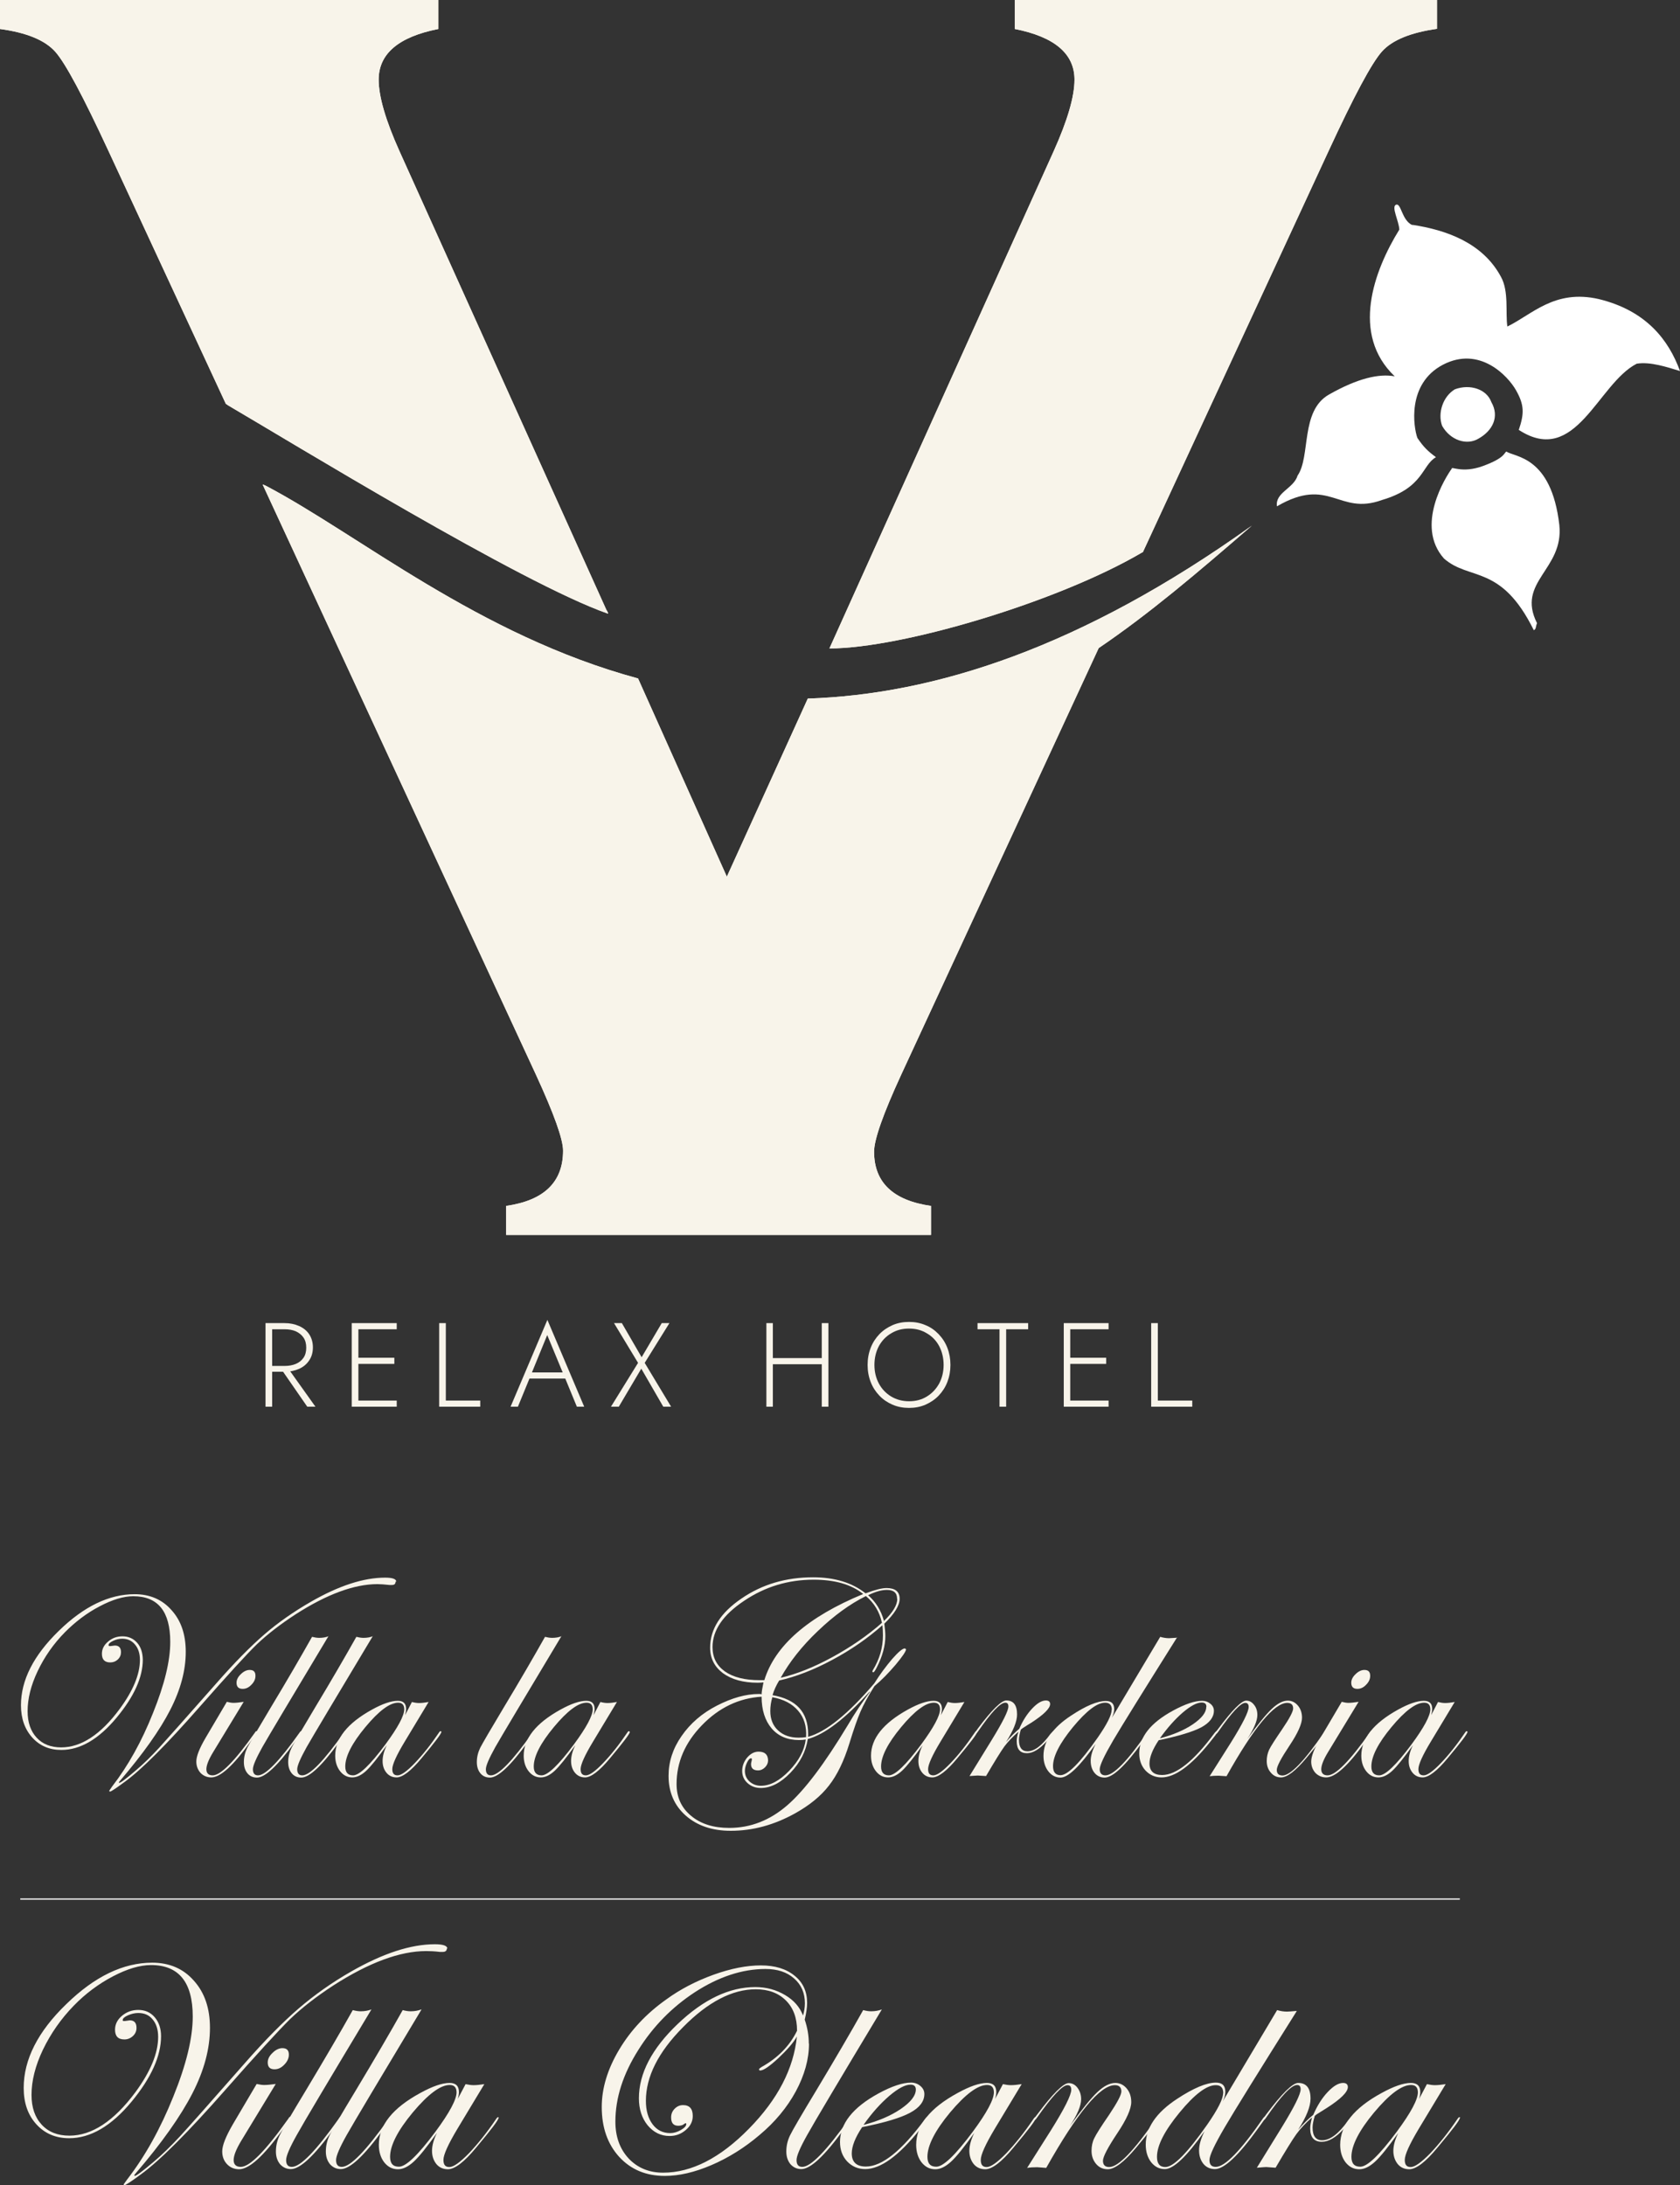 <svg width="346" height="450" viewBox="0 0 346 450" fill="none" xmlns="http://www.w3.org/2000/svg">
<rect x="0" y="0" width="346" height="450" fill="#333333" stroke="none"/>
<g clip-path="url(#clip0_236_962)">
<path fill-rule="evenodd" clip-rule="evenodd" d="M290.895 46.3C297.845 47.354 305.356 49.988 309.111 56.979C310.796 59.965 310.024 64.426 310.445 67.237C315.534 64.778 320.167 59.508 329.258 61.581C339.086 63.969 343.683 70.047 346 76.405C343.332 75.597 339.893 74.438 337.085 74.895C329.047 79.005 324.555 96.183 312.797 88.525C313.955 85.117 313.92 83.361 312.235 80.375C310.551 77.389 304.724 71.171 297.178 75.105C289.667 79.04 291.141 88.068 291.913 90.176C293.212 92.108 294.124 92.951 295.739 94.145C292.791 95.831 293.247 100.433 284.613 102.962C275.663 106.229 273.838 97.939 262.992 104.262C262.571 101.417 266.432 100.609 267.239 97.939C269.977 93.969 267.766 84.625 273.697 81.253C279.629 77.88 284.051 76.897 287.245 77.494C278.155 68.852 282.928 55.785 288.193 47.283C288.123 45.527 286.473 42.541 287.526 42.154C288.579 41.768 288.684 45.316 290.825 46.335L290.895 46.3Z" fill="white"/>
<path fill-rule="evenodd" clip-rule="evenodd" d="M315.886 129.766C316.412 129.555 316.237 129.063 316.552 128.325C312.235 119.754 322.098 117.33 321.15 108.126C319.501 93.794 311.884 94.18 310.27 92.986C309.743 93.162 310.129 94.251 305.391 95.972C301.179 97.517 298.828 95.972 299.003 96.499C297.81 98.115 291.352 108.232 297.389 115.012C302.654 119.649 309.147 116.101 315.886 129.766Z" fill="white"/>
<path fill-rule="evenodd" clip-rule="evenodd" d="M304.514 90.316C307.497 88.63 308.831 85.749 307.146 82.799C306.198 80.164 302.794 79.005 299.635 80.164C297.178 81.639 296.055 85.047 297.003 87.681C298.687 90.668 302.092 91.792 304.514 90.316Z" fill="white"/>
<path fill-rule="evenodd" clip-rule="evenodd" d="M54.087 99.766L110.384 221.312C114.105 229.391 115.965 234.59 115.965 236.944C115.965 243.408 112.069 247.201 104.242 248.326V254.297H191.743V248.326C183.916 247.201 180.02 243.478 180.02 237.155C180.02 234.66 181.88 229.391 185.6 221.312L226.279 133.454C236.739 126.358 246.636 117.927 257.833 108.232C222.594 133.454 192.374 143.009 166.366 143.853L149.695 180.527L131.408 139.707C98.556 130.82 73.917 110.094 54.718 100.012L54.122 99.766H54.087Z" fill="#F8F4EA"/>
<path fill-rule="evenodd" clip-rule="evenodd" d="M54.087 99.766L110.384 221.312C114.105 229.391 115.965 234.59 115.965 236.944C115.965 243.408 112.069 247.201 104.242 248.326V254.297H191.743V248.326C183.916 247.201 180.02 243.478 180.02 237.155C180.02 234.66 181.88 229.391 185.6 221.312L226.279 133.454C236.739 126.358 246.636 117.927 257.833 108.232C222.594 133.454 192.374 143.009 166.366 143.853L149.695 180.527L131.408 139.707C98.556 130.82 73.917 110.094 54.718 100.012L54.122 99.766H54.087Z" fill="#F8F4EA"/>
<path fill-rule="evenodd" clip-rule="evenodd" d="M124.915 125.656L82.271 31.124C79.428 24.801 77.989 19.883 77.989 16.405C77.989 11.066 82.095 7.588 90.273 5.972V0H0V5.972C5.44 6.71 9.231 8.255 11.372 10.644C13.478 12.998 17.128 19.848 22.358 31.124L46.505 83.15L46.962 83.466C59.597 90.843 107.436 120.176 125.196 126.358C125.371 126.429 124.95 125.656 124.95 125.656H124.915Z" fill="#F8F4EA"/>
<path fill-rule="evenodd" clip-rule="evenodd" d="M124.915 125.656L82.271 31.124C79.428 24.801 77.989 19.883 77.989 16.405C77.989 11.066 82.095 7.588 90.273 5.972V0H0V5.972C5.44 6.71 9.231 8.255 11.372 10.644C13.478 12.998 17.128 19.848 22.358 31.124L46.505 83.15L46.962 83.466C59.597 90.843 107.436 120.176 125.196 126.358C125.371 126.429 124.95 125.656 124.95 125.656H124.915Z" fill="#F8F4EA"/>
<path fill-rule="evenodd" clip-rule="evenodd" d="M235.405 113.642L273.627 31.089C278.857 19.777 282.507 12.963 284.613 10.609C286.719 8.255 290.51 6.71 295.95 5.937V0H209.011V5.972C217.189 7.588 221.295 11.066 221.295 16.405C221.295 19.883 219.856 24.801 217.013 31.124L170.824 133.525C185.671 133.525 217.821 123.97 235.124 113.817L235.405 113.677V113.642Z" fill="#F8F4EA"/>
<path fill-rule="evenodd" clip-rule="evenodd" d="M235.405 113.642L273.627 31.089C278.857 19.777 282.507 12.963 284.613 10.609C286.719 8.255 290.51 6.71 295.95 5.937V0H209.011V5.972C217.189 7.588 221.295 11.066 221.295 16.405C221.295 19.883 219.856 24.801 217.013 31.124L170.824 133.525C185.671 133.525 217.821 123.97 235.124 113.817L235.405 113.677V113.642Z" fill="#F8F4EA"/>
<path fill-rule="evenodd" clip-rule="evenodd" d="M81.463 325.714C81.463 326.171 81.218 326.382 80.691 326.382H80.235C79.217 326.276 78.375 326.206 77.743 326.206C72.97 326.206 67.319 328.279 60.826 332.459C57.702 334.496 55.069 336.534 52.893 338.606C50.787 340.644 46.856 344.965 41.1 351.499C34.291 359.262 29.167 364.391 25.692 366.92C23.867 368.255 22.884 368.923 22.674 368.923C22.568 368.923 22.498 368.852 22.498 368.747C22.498 368.747 22.709 368.431 23.095 367.869C26.394 363.618 29.202 358.56 31.518 352.728C33.87 346.897 35.063 342.049 35.063 338.115C35.063 331.827 32.536 328.7 27.447 328.7C25.446 328.7 23.13 329.403 20.533 330.773C17.9 332.143 15.549 333.934 13.373 336.112C11.021 338.501 9.161 341.171 7.757 344.122C6.353 347.072 5.686 349.813 5.686 352.377C5.686 354.695 6.318 356.487 7.546 357.822C8.775 359.157 10.459 359.824 12.6 359.824C16.707 359.824 20.743 357.19 24.639 351.92C27.412 348.161 28.816 344.789 28.816 341.803C28.816 340.468 28.465 339.414 27.798 338.642C27.131 337.834 26.254 337.447 25.166 337.447C24.534 337.447 23.902 337.588 23.27 337.904C22.674 338.185 22.358 338.466 22.358 338.782C22.358 338.887 22.428 338.958 22.568 338.958H22.779C23.305 338.887 23.586 338.852 23.656 338.852C24.499 338.852 24.92 339.309 24.92 340.222C24.92 340.784 24.709 341.311 24.253 341.733C23.797 342.154 23.27 342.33 22.709 342.33C21.55 342.33 20.989 341.733 20.989 340.539C20.989 339.59 21.41 338.747 22.252 338.044C23.095 337.307 24.078 336.955 25.236 336.955C26.464 336.955 27.482 337.412 28.254 338.29C29.026 339.169 29.377 340.328 29.413 341.733C29.413 345.386 27.622 349.356 24.007 353.712C20.322 358.138 16.531 360.351 12.636 360.351C10.179 360.351 8.178 359.508 6.634 357.787C5.089 356.065 4.317 353.852 4.317 351.147C4.317 345.983 6.914 340.89 12.074 335.866C17.233 330.808 22.463 328.279 27.728 328.279C30.852 328.279 33.414 329.368 35.344 331.581C37.31 333.759 38.257 336.604 38.257 340.152C38.257 343.946 37.204 347.916 35.063 352.096C32.922 356.276 29.483 361.124 24.744 366.674C24.569 366.885 24.464 367.026 24.464 367.061L24.534 367.131C24.85 367.131 26.008 366.253 28.009 364.531C29.553 363.232 31.132 361.686 32.782 359.894C34.256 358.279 38.187 353.852 44.54 346.651C48.295 342.365 51.595 339.028 54.438 336.569C57.281 334.11 60.51 331.862 64.055 329.824C69.811 326.522 74.9 324.871 79.322 324.871C80.832 324.871 81.604 325.152 81.604 325.679L81.463 325.714Z" fill="#F8F4EA"/>
<path fill-rule="evenodd" clip-rule="evenodd" d="M52.612 345.105C52.612 345.773 52.332 346.37 51.77 346.932C51.244 347.494 50.647 347.775 49.98 347.775C49.138 347.775 48.717 347.353 48.717 346.51C48.717 345.913 48.997 345.316 49.594 344.754C50.156 344.192 50.787 343.876 51.419 343.876C52.226 343.876 52.612 344.262 52.612 345.07V345.105ZM52.999 356.627C52.999 356.627 52.893 356.838 52.718 357.084L51.524 358.735C48.05 363.583 45.382 366.007 43.522 366.007C42.645 366.007 41.907 365.691 41.311 365.094C40.749 364.461 40.433 363.688 40.433 362.74C40.433 361.651 41.065 360.035 42.364 357.822L46.716 350.445C47.278 350.585 47.734 350.656 48.085 350.656C48.576 350.656 49.278 350.585 50.191 350.445L43.873 360.843C42.96 362.353 42.504 363.513 42.504 364.321C42.504 365.129 42.925 365.585 43.803 365.585C45.452 365.585 48.366 362.635 52.507 356.768C52.612 356.592 52.683 356.487 52.788 356.487C52.893 356.487 52.964 356.557 52.964 356.663L52.999 356.627Z" fill="#F8F4EA"/>
<path fill-rule="evenodd" clip-rule="evenodd" d="M67.67 336.885C59.878 349.883 55.315 357.506 54.017 359.789C52.753 362.072 52.086 363.583 52.086 364.321C52.086 365.164 52.437 365.585 53.139 365.585C54.683 365.585 57.561 362.634 61.703 356.768C61.808 356.592 61.914 356.487 62.054 356.487C62.124 356.487 62.159 356.557 62.159 356.663C62.159 356.768 62.054 356.908 61.879 357.119L60.685 358.77C57.175 363.618 54.578 366.042 52.928 366.042C52.121 366.042 51.454 365.761 50.963 365.164C50.471 364.566 50.226 363.794 50.226 362.845C50.226 361.826 50.471 360.843 50.928 359.894C51.419 358.946 53.034 356.171 55.771 351.604C59.141 346.018 61.949 341.171 64.265 337.061C64.827 337.201 65.318 337.271 65.739 337.271C66.441 337.271 67.108 337.166 67.705 336.92L67.67 336.885Z" fill="#F8F4EA"/>
<path fill-rule="evenodd" clip-rule="evenodd" d="M76.795 336.885C69.003 349.883 64.441 357.506 63.142 359.789C61.878 362.072 61.212 363.583 61.212 364.321C61.212 365.164 61.562 365.585 62.264 365.585C63.809 365.585 66.687 362.634 70.829 356.768C70.934 356.592 71.039 356.487 71.18 356.487C71.25 356.487 71.285 356.557 71.285 356.663C71.285 356.768 71.18 356.908 71.004 357.119L69.811 358.77C66.301 363.618 63.703 366.042 62.054 366.042C61.247 366.042 60.58 365.761 60.088 365.164C59.597 364.566 59.351 363.794 59.351 362.845C59.351 361.826 59.597 360.843 60.053 359.894C60.545 358.946 62.159 356.171 64.897 351.604C68.266 346.018 71.074 341.171 73.391 337.061C73.952 337.201 74.444 337.271 74.865 337.271C75.567 337.271 76.234 337.166 76.83 336.92L76.795 336.885Z" fill="#F8F4EA"/>
<path fill-rule="evenodd" clip-rule="evenodd" d="M90.905 356.628C90.905 357.014 89.536 358.806 86.834 362.037C84.657 364.672 82.902 366.007 81.674 366.007C80.832 366.007 80.13 365.691 79.603 365.058C79.077 364.426 78.796 363.618 78.796 362.635C78.796 361.651 79.077 360.562 79.673 359.368C77.813 361.967 76.409 363.724 75.427 364.637C74.444 365.55 73.496 366.007 72.548 366.007C71.566 366.007 70.723 365.585 70.056 364.742C69.39 363.899 69.039 362.81 69.039 361.546C69.039 357.998 71.566 354.836 76.585 352.061C78.796 350.831 80.586 350.234 81.92 350.234C83.078 350.234 83.639 350.796 83.639 351.92C83.639 352.236 83.569 352.658 83.429 353.185L84.833 350.48C85.394 350.621 85.886 350.691 86.307 350.691C86.798 350.691 87.465 350.621 88.272 350.48L83.359 358.63C81.639 361.475 80.796 363.372 80.796 364.286C80.796 365.199 81.147 365.585 81.885 365.585C82.622 365.585 83.815 364.742 85.43 363.056C87.079 361.335 88.729 359.262 90.413 356.768C90.519 356.592 90.624 356.487 90.729 356.487C90.835 356.487 90.905 356.557 90.905 356.663V356.628ZM83.253 351.991C83.253 351.077 82.832 350.621 81.99 350.621C80.27 350.621 78.024 352.307 75.251 355.644C72.478 358.981 71.109 361.686 71.109 363.759C71.109 364.953 71.636 365.585 72.724 365.585C73.987 365.585 76.234 363.443 79.393 359.192C81.955 355.714 83.253 353.29 83.253 351.991Z" fill="#F8F4EA"/>
<path fill-rule="evenodd" clip-rule="evenodd" d="M115.649 336.885C107.857 349.883 103.295 357.506 101.996 359.789C100.732 362.072 100.066 363.583 100.066 364.321C100.066 365.164 100.417 365.585 101.118 365.585C102.663 365.585 105.541 362.634 109.682 356.768C109.788 356.592 109.893 356.487 110.033 356.487C110.104 356.487 110.139 356.557 110.139 356.663C110.139 356.768 110.033 356.908 109.858 357.119L108.665 358.77C105.155 363.618 102.558 366.042 100.908 366.042C100.101 366.042 99.434 365.761 98.942 365.164C98.451 364.566 98.205 363.794 98.205 362.845C98.205 361.826 98.451 360.843 98.907 359.894C99.399 358.946 101.013 356.171 103.751 351.604C107.12 346.018 109.928 341.171 112.245 337.061C112.806 337.201 113.298 337.271 113.719 337.271C114.421 337.271 115.088 337.166 115.684 336.92L115.649 336.885Z" fill="#F8F4EA"/>
<path fill-rule="evenodd" clip-rule="evenodd" d="M129.724 356.628C129.724 357.014 128.355 358.806 125.652 362.037C123.476 364.672 121.721 366.007 120.493 366.007C119.65 366.007 118.949 365.691 118.422 365.058C117.896 364.426 117.615 363.618 117.615 362.635C117.615 361.651 117.896 360.562 118.492 359.368C116.632 361.967 115.228 363.724 114.245 364.637C113.263 365.55 112.315 366.007 111.367 366.007C110.385 366.007 109.542 365.585 108.875 364.742C108.208 363.899 107.857 362.81 107.857 361.546C107.857 357.998 110.385 354.836 115.404 352.061C117.615 350.831 119.405 350.234 120.739 350.234C121.897 350.234 122.458 350.796 122.458 351.92C122.458 352.236 122.388 352.658 122.248 353.185L123.652 350.48C124.213 350.621 124.705 350.691 125.126 350.691C125.617 350.691 126.284 350.621 127.056 350.48L122.142 358.63C120.423 361.475 119.58 363.372 119.58 364.286C119.58 365.199 119.931 365.585 120.668 365.585C121.405 365.585 122.599 364.742 124.213 363.056C125.863 361.335 127.513 359.262 129.197 356.768C129.303 356.592 129.408 356.487 129.513 356.487C129.618 356.487 129.689 356.557 129.689 356.663L129.724 356.628ZM122.072 351.991C122.072 351.077 121.651 350.621 120.809 350.621C119.089 350.621 116.843 352.307 114.07 355.644C111.297 358.981 109.928 361.686 109.928 363.759C109.928 364.953 110.455 365.585 111.543 365.585C112.806 365.585 115.053 363.443 118.211 359.192C120.774 355.714 122.072 353.29 122.072 351.991Z" fill="#F8F4EA"/>
<path fill-rule="evenodd" clip-rule="evenodd" d="M201.254 356.628C201.254 357.014 199.885 358.806 197.183 362.037C195.007 364.672 193.252 366.007 192.023 366.007C191.181 366.007 190.479 365.691 189.953 365.058C189.426 364.426 189.145 363.618 189.145 362.635C189.145 361.651 189.426 360.562 190.023 359.368C188.163 361.967 186.759 363.724 185.776 364.637C184.793 365.55 183.845 366.007 182.898 366.007C181.915 366.007 181.073 365.585 180.406 364.742C179.739 363.899 179.388 362.81 179.388 361.546C179.388 357.998 181.915 354.836 186.934 352.061C189.145 350.831 190.935 350.234 192.269 350.234C193.427 350.234 193.989 350.796 193.989 351.92C193.989 352.236 193.919 352.658 193.778 353.185L195.182 350.48C195.744 350.621 196.235 350.691 196.656 350.691C197.148 350.691 197.815 350.621 198.622 350.48L193.708 358.63C191.988 361.475 191.146 363.372 191.146 364.286C191.146 365.199 191.497 365.585 192.234 365.585C192.971 365.585 194.164 364.742 195.779 363.056C197.429 361.335 199.078 359.262 200.763 356.768C200.868 356.592 200.973 356.487 201.079 356.487C201.184 356.487 201.254 356.557 201.254 356.663V356.628ZM193.603 351.991C193.603 351.077 193.182 350.621 192.339 350.621C190.619 350.621 188.373 352.307 185.6 355.644C182.828 358.981 181.459 361.686 181.459 363.759C181.459 364.953 181.985 365.585 183.073 365.585C184.337 365.585 186.583 363.443 189.742 359.192C192.304 355.714 193.603 353.29 193.603 351.991Z" fill="#F8F4EA"/>
<path fill-rule="evenodd" clip-rule="evenodd" d="M217.154 356.628C217.154 356.628 216.592 357.471 215.469 358.665C214.065 360.211 212.731 361.019 211.503 361.019C210.099 361.019 209.397 360.211 209.397 358.56C209.397 358.033 209.502 357.365 209.748 356.592C208.59 357.611 207.607 358.63 206.87 359.613C206.133 360.632 204.869 362.67 203.079 365.726C202.097 365.656 201.535 365.62 201.36 365.62C201.289 365.62 200.728 365.656 199.675 365.726L204.238 358.314C206.519 354.59 207.677 352.307 207.677 351.393C207.677 350.866 207.467 350.62 207.045 350.62C205.993 350.62 204.132 352.623 201.395 356.592C201.219 356.838 201.079 356.979 200.938 356.979C200.868 356.979 200.833 356.909 200.833 356.803C200.833 356.698 200.903 356.628 200.938 356.592L201.43 355.89C204.273 352.096 206.238 350.164 207.256 350.164C208.73 350.164 209.467 351.112 209.467 353.044C209.467 354.485 208.695 356.382 207.186 358.735C208.134 357.611 209.081 356.698 209.924 355.995C210.626 354.344 211.503 352.974 212.556 351.85C213.609 350.726 214.557 350.164 215.399 350.164C215.96 350.164 216.276 350.41 216.276 350.902C216.276 351.78 214.978 353.08 212.416 354.731C211.994 354.976 211.398 355.363 210.59 355.89L210.239 356.171C209.994 357.014 209.853 357.717 209.853 358.279C209.853 359.824 210.45 360.632 211.608 360.632C213.047 360.632 214.627 359.438 216.347 357.049C216.733 356.628 216.943 356.452 217.049 356.452C217.154 356.452 217.224 356.522 217.224 356.628H217.154Z" fill="#F8F4EA"/>
<path fill-rule="evenodd" clip-rule="evenodd" d="M242.425 337.166C235.475 348.232 231.088 355.293 229.263 358.384C227.438 361.51 226.49 363.513 226.49 364.321C226.49 365.129 226.876 365.585 227.648 365.585C229.333 365.585 232.211 362.635 236.247 356.768C236.353 356.592 236.458 356.487 236.563 356.487C236.668 356.487 236.739 356.557 236.739 356.663C236.739 356.733 236.633 356.873 236.458 357.119L235.265 358.77C231.755 363.618 229.157 366.042 227.508 366.042C226.665 366.042 225.963 365.726 225.437 365.094C224.911 364.461 224.63 363.618 224.63 362.599C224.63 361.581 224.981 360.421 225.648 359.122C222.383 363.724 219.997 366.042 218.417 366.042C217.435 366.042 216.592 365.621 215.925 364.777C215.258 363.934 214.907 362.845 214.907 361.581C214.907 358.525 216.803 355.749 220.629 353.255C223.647 351.253 226.034 350.269 227.753 350.269C228.912 350.269 229.473 350.831 229.473 351.955C229.473 352.482 229.298 353.044 229.017 353.712L238.95 337.061C239.547 337.236 240.178 337.342 240.775 337.342C240.915 337.342 241.512 337.307 242.495 337.236L242.425 337.166ZM228.982 352.096C228.982 351.112 228.526 350.621 227.613 350.621C225.928 350.621 223.752 352.307 220.979 355.644C218.242 358.981 216.873 361.651 216.873 363.688C216.873 364.918 217.399 365.55 218.417 365.55C219.891 365.55 222.454 362.986 226.069 357.822C227.999 355.047 228.947 353.15 228.947 352.096H228.982Z" fill="#F8F4EA"/>
<path fill-rule="evenodd" clip-rule="evenodd" d="M250.778 356.628C250.778 356.628 250.603 356.909 250.287 357.365L249.093 358.876C245.268 363.618 241.968 366.007 239.231 366.007C237.932 366.007 236.844 365.55 235.931 364.602C235.054 363.653 234.633 362.459 234.633 361.054C234.633 357.717 236.949 354.766 241.617 352.236C244.074 350.902 246.075 350.234 247.584 350.234C248.251 350.234 248.813 350.445 249.269 350.831C249.76 351.218 250.006 351.71 250.006 352.272C250.006 353.607 249.128 354.766 247.374 355.714C245.619 356.628 242.705 357.506 238.634 358.349C237.37 360.246 236.739 361.862 236.739 363.126C236.739 364.707 237.616 365.515 239.336 365.515C242.284 365.515 245.864 362.635 250.111 356.909C250.322 356.628 250.532 356.452 250.673 356.452C250.743 356.452 250.778 356.522 250.778 356.628ZM248.462 351.464C248.462 350.866 248.146 350.585 247.479 350.585C246.496 350.585 245.197 351.288 243.583 352.658C242.003 354.028 240.424 355.784 238.88 357.962C241.547 357.26 243.829 356.311 245.654 355.082C247.514 353.817 248.426 352.623 248.426 351.534L248.462 351.464Z" fill="#F8F4EA"/>
<path fill-rule="evenodd" clip-rule="evenodd" d="M273.066 356.628C273.066 357.014 271.732 358.806 269.029 362.037C266.818 364.672 265.098 366.007 263.835 366.007C262.992 366.007 262.29 365.691 261.729 365.023C261.167 364.391 260.886 363.583 260.886 362.635C260.886 361.791 261.062 361.019 261.378 360.316C261.729 359.578 262.641 358.173 264.08 356.065C265.59 353.852 266.327 352.412 266.327 351.815C266.327 351.042 265.941 350.691 265.133 350.656C262.431 350.656 258.254 355.679 252.603 365.761C251.691 365.691 251.129 365.656 250.954 365.656C250.287 365.656 249.69 365.691 249.128 365.761L253.481 358.876C255.937 354.941 257.166 352.482 257.166 351.499C257.166 350.937 256.92 350.656 256.464 350.656C255.516 350.656 253.656 352.658 250.883 356.628C250.708 356.873 250.603 357.014 250.497 357.014C250.392 357.014 250.357 356.944 250.322 356.838C250.322 356.733 250.392 356.663 250.427 356.628L250.954 355.925C253.796 352.131 255.692 350.199 256.675 350.199C257.306 350.199 257.833 350.48 258.289 351.077C258.745 351.639 258.956 352.342 258.956 353.15C258.956 354.344 258.254 355.995 256.885 358.103C259.061 355.082 260.746 353.009 261.939 351.885C263.133 350.761 264.221 350.199 265.239 350.199C266.046 350.199 266.748 350.55 267.309 351.218C267.871 351.885 268.152 352.728 268.152 353.712C268.152 354.941 267.309 356.873 265.59 359.438C263.835 362.073 262.957 363.724 262.957 364.461C262.957 365.234 263.343 365.585 264.115 365.621C265.765 365.621 268.608 362.67 272.644 356.803C272.75 356.628 272.82 356.522 272.925 356.522C273.03 356.522 273.101 356.592 273.101 356.698L273.066 356.628Z" fill="#F8F4EA"/>
<path fill-rule="evenodd" clip-rule="evenodd" d="M282.191 345.105C282.191 345.773 281.91 346.37 281.349 346.932C280.822 347.494 280.226 347.775 279.559 347.775C278.716 347.775 278.295 347.353 278.295 346.51C278.295 345.913 278.576 345.316 279.173 344.754C279.734 344.192 280.366 343.876 280.998 343.876C281.805 343.876 282.191 344.262 282.191 345.07V345.105ZM282.612 356.627C282.612 356.627 282.507 356.838 282.332 357.084L281.138 358.735C277.663 363.583 274.996 366.007 273.136 366.007C272.258 366.007 271.521 365.691 270.925 365.094C270.363 364.461 270.047 363.688 270.047 362.74C270.047 361.651 270.679 360.035 271.978 357.822L276.33 350.445C276.891 350.585 277.348 350.656 277.699 350.656C278.19 350.656 278.892 350.585 279.804 350.445L273.487 360.843C272.574 362.353 272.118 363.513 272.118 364.321C272.118 365.129 272.539 365.585 273.417 365.585C275.066 365.585 277.979 362.635 282.121 356.768C282.226 356.592 282.296 356.487 282.402 356.487C282.507 356.487 282.577 356.557 282.577 356.663L282.612 356.627Z" fill="#F8F4EA"/>
<path fill-rule="evenodd" clip-rule="evenodd" d="M302.232 356.628C302.232 357.014 300.863 358.806 298.161 362.037C295.985 364.672 294.23 366.007 293.001 366.007C292.159 366.007 291.457 365.691 290.931 365.058C290.404 364.426 290.123 363.618 290.123 362.635C290.123 361.651 290.404 360.562 291.001 359.368C289.141 361.967 287.737 363.724 286.754 364.637C285.771 365.55 284.823 366.007 283.876 366.007C282.893 366.007 282.051 365.585 281.384 364.742C280.717 363.899 280.366 362.81 280.366 361.546C280.366 357.998 282.893 354.836 287.912 352.061C290.123 350.831 291.913 350.234 293.247 350.234C294.405 350.234 294.967 350.796 294.967 351.92C294.967 352.236 294.897 352.658 294.756 353.185L296.16 350.48C296.722 350.621 297.213 350.691 297.634 350.691C298.126 350.691 298.793 350.621 299.6 350.48L294.686 358.63C292.966 361.475 292.124 363.372 292.124 364.286C292.124 365.199 292.475 365.585 293.212 365.585C293.949 365.585 295.142 364.742 296.757 363.056C298.407 361.335 300.056 359.262 301.741 356.768C301.846 356.592 301.951 356.487 302.057 356.487C302.162 356.487 302.232 356.557 302.232 356.663V356.628ZM294.581 351.991C294.581 351.077 294.16 350.621 293.317 350.621C291.597 350.621 289.351 352.307 286.578 355.644C283.806 358.981 282.437 361.686 282.437 363.759C282.437 364.953 282.963 365.585 284.051 365.585C285.315 365.585 287.561 363.443 290.72 359.192C293.282 355.714 294.581 353.29 294.581 351.991Z" fill="#F8F4EA"/>
<path fill-rule="evenodd" clip-rule="evenodd" d="M186.618 339.555C186.618 340.012 185.881 341.101 184.442 342.822C183.003 344.508 181.564 345.983 180.09 347.213C178.756 349.321 177.808 351.077 177.212 352.482C176.615 353.852 175.843 356.03 174.93 359.016C173.807 362.67 172.403 365.55 170.719 367.693C169.069 369.836 166.752 371.733 163.734 373.419C159.417 375.808 155.03 377.002 150.502 377.002C146.676 377.002 143.587 375.948 141.236 373.876C138.884 371.803 137.691 369.063 137.691 365.691C137.691 362.81 138.568 360.07 140.358 357.506C142.148 354.906 144.57 352.798 147.659 351.218C150.748 349.637 153.626 348.829 156.258 348.829C156.469 348.829 156.679 348.829 156.855 348.899C156.855 348.442 156.995 347.635 157.241 346.44C156.89 346.475 156.504 346.51 156.047 346.51C153.064 346.51 150.677 345.843 148.887 344.543C147.132 343.208 146.255 341.487 146.255 339.274C146.255 335.48 148.396 332.108 152.678 329.192C156.96 326.241 161.874 324.801 167.454 324.801C171.877 324.801 175.492 325.89 178.265 328.103C180.23 327.365 181.634 327.014 182.582 327.014C184.372 327.014 185.284 327.752 185.284 329.227C185.284 330.597 184.231 332.318 182.125 334.356C182.266 335.375 182.336 336.218 182.336 336.92C182.336 338.923 181.739 341.065 180.581 343.349C180.23 344.051 179.984 344.368 179.844 344.368C179.739 344.368 179.704 344.297 179.669 344.192C179.669 344.087 179.739 344.016 179.774 343.911C181.143 341.663 181.845 339.274 181.845 336.78C181.845 336.007 181.81 335.304 181.739 334.672C178.651 337.412 175.176 339.801 171.35 341.838C167.56 343.876 163.909 345.281 160.47 346.054C159.873 347.037 159.417 348.021 159.101 349.075C164.015 349.918 166.437 352.588 166.437 357.084V357.646C170.122 356.627 174.65 352.974 180.055 346.651C181.248 344.754 182.512 343.068 183.74 341.627C185.004 340.187 185.881 339.449 186.337 339.449C186.443 339.449 186.513 339.52 186.548 339.625L186.618 339.555ZM184.758 329.227C184.758 327.998 184.056 327.4 182.652 327.4C181.564 327.4 180.3 327.752 178.791 328.489C180.371 329.859 181.459 331.616 182.055 333.794C183.88 332.037 184.793 330.527 184.793 329.262L184.758 329.227ZM181.634 334.145C181.143 331.932 180.055 330.105 178.335 328.665C175.001 330.316 171.701 332.74 168.437 335.866C165.138 338.993 162.611 342.225 160.786 345.492C164.085 344.719 167.63 343.314 171.42 341.241C175.211 339.168 178.651 336.815 181.669 334.145H181.634ZM177.738 328.208C175.281 326.241 171.877 325.293 167.56 325.293C162.33 325.293 157.557 326.733 153.24 329.649C148.922 332.529 146.746 335.691 146.746 339.168C146.746 341.311 147.589 342.962 149.308 344.192C151.028 345.386 153.38 345.983 156.433 345.983H157.416C159.592 338.887 166.366 332.951 177.773 328.243L177.738 328.208ZM166.015 357.716C166.156 355.503 165.594 353.677 164.366 352.272C163.137 350.831 161.382 349.918 159.066 349.496C158.785 350.445 158.645 351.393 158.645 352.342C158.645 353.993 159.171 355.328 160.224 356.311C161.312 357.33 162.716 357.822 164.471 357.822C164.997 357.822 165.524 357.787 166.015 357.716ZM179.107 348.337C174.123 353.887 169.876 357.154 166.366 358.103C165.98 360.632 164.787 362.986 162.786 365.058C160.786 367.131 158.75 368.185 156.679 368.185C155.591 368.185 154.679 367.834 153.941 367.166C153.204 366.499 152.853 365.656 152.853 364.672C152.853 363.688 153.204 362.74 153.871 361.932C154.573 361.124 155.345 360.702 156.223 360.702C157.522 360.702 158.153 361.3 158.188 362.494C158.188 363.021 157.978 363.513 157.557 363.934C157.135 364.356 156.644 364.567 156.153 364.567C155.17 364.567 154.679 364.145 154.679 363.267C154.679 363.126 154.714 362.951 154.784 362.67C154.819 362.529 154.854 362.389 154.854 362.248C154.854 362.143 154.784 362.072 154.679 362.072C154.398 362.072 154.117 362.389 153.836 362.986C153.555 363.583 153.415 364.145 153.415 364.672C153.415 365.55 153.731 366.253 154.363 366.85C154.994 367.412 155.767 367.728 156.714 367.728C158.61 367.728 160.54 366.709 162.541 364.637C164.541 362.564 165.664 360.421 165.945 358.208C165.524 358.279 165.068 358.314 164.541 358.314C162.155 358.314 160.294 357.506 158.925 355.925C157.557 354.309 156.855 352.131 156.855 349.391C152.187 349.672 148.08 351.639 144.57 355.257C141.095 358.841 139.341 362.88 139.341 367.377C139.341 370.082 140.323 372.26 142.324 373.911C144.325 375.597 146.957 376.405 150.186 376.405C154.573 376.405 158.539 374.859 162.119 371.768C165.699 368.677 169.841 363.161 174.579 355.293C176.018 352.834 177.563 350.55 179.177 348.372L179.107 348.337Z" fill="#F8F4EA"/>
<path d="M56.052 272.459V289.672H54.683V272.459H56.052ZM55.385 272.459H58.614C59.737 272.459 60.72 272.67 61.598 273.056C62.475 273.443 63.177 274.005 63.669 274.742C64.16 275.48 64.441 276.393 64.441 277.447C64.441 278.501 64.195 279.379 63.669 280.152C63.142 280.925 62.475 281.487 61.598 281.874C60.72 282.26 59.737 282.471 58.614 282.471H55.385V281.276H58.614C59.492 281.276 60.264 281.136 60.931 280.855C61.598 280.574 62.124 280.152 62.51 279.59C62.896 279.028 63.072 278.326 63.072 277.518C63.072 276.71 62.896 276.007 62.51 275.445C62.124 274.883 61.598 274.461 60.931 274.145C60.264 273.864 59.492 273.724 58.614 273.724H55.385V272.529V272.459ZM59.106 281.452L64.967 289.672H63.282L57.596 281.452H59.106Z" fill="#F8F4EA"/>
<path d="M73.812 272.459V289.672H72.443V272.459H73.812ZM73.18 272.459H81.709V273.724H73.18V272.459ZM73.18 279.59H81.218V280.855H73.18V279.59ZM73.18 288.407H81.709V289.672H73.18V288.407Z" fill="#F8F4EA"/>
<path d="M91.818 272.459V288.407H98.907V289.672H90.449V272.459H91.818Z" fill="#F8F4EA"/>
<path d="M109.402 283.068L109.261 283.349L106.664 289.672H105.155L112.736 271.792L120.317 289.672H118.808L116.246 283.454L116.105 283.138L112.701 274.918L109.367 283.068H109.402ZM108.805 282.611H116.737L117.194 283.876H108.384L108.84 282.611H108.805Z" fill="#F8F4EA"/>
<path d="M137.867 272.459L132.777 280.644L138.218 289.672H136.603L132.075 281.838L127.442 289.672H125.828L131.409 280.644L126.46 272.459H128.074L132.146 279.485L136.287 272.459H137.902H137.867Z" fill="#F8F4EA"/>
<path d="M159.171 272.459V289.672H157.838V272.459H159.171ZM158.54 279.66H170.122V280.925H158.54V279.66ZM170.613 272.459V289.672H169.245V272.459H170.613Z" fill="#F8F4EA"/>
<path d="M179.318 277.553C179.739 276.464 180.336 275.55 181.108 274.742C181.88 273.934 182.793 273.337 183.81 272.881C184.863 272.424 185.987 272.213 187.215 272.213C188.443 272.213 189.567 272.424 190.619 272.881C191.672 273.302 192.55 273.934 193.322 274.742C194.094 275.55 194.691 276.464 195.112 277.553C195.533 278.642 195.744 279.801 195.744 281.066C195.744 282.33 195.533 283.489 195.112 284.578C194.691 285.667 194.094 286.581 193.322 287.389C192.55 288.197 191.637 288.794 190.619 289.251C189.567 289.707 188.443 289.918 187.215 289.918C185.987 289.918 184.863 289.707 183.81 289.251C182.757 288.794 181.88 288.197 181.108 287.389C180.336 286.581 179.739 285.667 179.318 284.578C178.897 283.489 178.686 282.33 178.686 281.066C178.686 279.801 178.897 278.642 179.318 277.553ZM181.003 284.895C181.599 286.019 182.477 286.932 183.53 287.564C184.583 288.197 185.811 288.548 187.215 288.548C188.619 288.548 189.812 288.232 190.9 287.564C191.988 286.897 192.796 286.019 193.427 284.895C194.024 283.771 194.34 282.471 194.34 281.066C194.34 279.66 194.024 278.326 193.427 277.201C192.831 276.077 191.988 275.199 190.9 274.567C189.812 273.899 188.619 273.583 187.215 273.583C185.811 273.583 184.618 273.899 183.53 274.567C182.442 275.199 181.599 276.112 181.003 277.201C180.406 278.326 180.09 279.625 180.09 281.066C180.09 282.506 180.406 283.771 181.003 284.895Z" fill="#F8F4EA"/>
<path d="M201.36 272.459H211.749V273.724H207.221V289.672H205.852V273.724H201.324V272.459H201.36Z" fill="#F8F4EA"/>
<path d="M220.418 272.459V289.672H219.084V272.459H220.418ZM219.786 272.459H228.315V273.724H219.786V272.459ZM219.786 279.59H227.824V280.855H219.786V279.59ZM219.786 288.407H228.315V289.672H219.786V288.407Z" fill="#F8F4EA"/>
<path d="M238.459 272.459V288.407H245.549V289.672H237.09V272.459H238.424H238.459Z" fill="#F8F4EA"/>
<path fill-rule="evenodd" clip-rule="evenodd" d="M92.028 401.206C92.028 401.698 91.747 401.944 91.15 401.944H90.624C89.466 401.803 88.518 401.768 87.781 401.768C82.376 401.768 76.023 404.122 68.688 408.829C65.178 411.112 62.194 413.431 59.737 415.785C57.386 418.103 52.928 422.951 46.435 430.328C38.749 439.075 32.957 444.871 29.061 447.717C27.026 449.227 25.867 449.965 25.657 449.965C25.517 449.965 25.481 449.895 25.481 449.789C25.481 449.789 25.727 449.438 26.183 448.806C29.904 443.993 33.063 438.302 35.695 431.733C38.362 425.164 39.696 419.649 39.696 415.258C39.696 408.162 36.818 404.649 31.097 404.649C28.851 404.649 26.218 405.422 23.27 406.967C20.322 408.513 17.619 410.515 15.198 413.009C12.565 415.714 10.459 418.735 8.845 422.073C7.265 425.375 6.493 428.501 6.493 431.382C6.493 433.981 7.195 436.019 8.599 437.529C10.003 439.04 11.898 439.778 14.285 439.778C18.918 439.778 23.446 436.792 27.868 430.855C30.992 426.604 32.571 422.81 32.571 419.438C32.571 417.927 32.185 416.733 31.448 415.855C30.711 414.941 29.728 414.52 28.465 414.52C27.763 414.52 27.026 414.696 26.324 415.012C25.622 415.328 25.271 415.644 25.271 415.995C25.271 416.136 25.341 416.171 25.481 416.171H25.727C26.324 416.101 26.64 416.03 26.71 416.03C27.657 416.03 28.114 416.557 28.114 417.576C28.114 418.244 27.868 418.806 27.377 419.262C26.885 419.719 26.289 419.965 25.622 419.965C24.323 419.965 23.691 419.297 23.691 417.963C23.691 416.874 24.148 415.925 25.095 415.117C26.043 414.309 27.166 413.888 28.465 413.888C29.869 413.888 30.992 414.379 31.869 415.398C32.712 416.382 33.168 417.682 33.168 419.297C33.168 423.408 31.132 427.904 27.061 432.822C22.919 437.81 18.637 440.304 14.25 440.304C11.477 440.304 9.231 439.356 7.476 437.424C5.721 435.492 4.879 432.998 4.879 429.941C4.879 424.11 7.792 418.349 13.653 412.693C19.48 407.002 25.376 404.157 31.343 404.157C34.888 404.157 37.766 405.386 39.942 407.881C42.153 410.34 43.241 413.571 43.241 417.576C43.241 421.862 42.048 426.358 39.626 431.066C37.204 435.773 33.343 441.253 27.973 447.506C27.763 447.752 27.657 447.892 27.657 447.963L27.728 448.068C28.079 448.068 29.377 447.084 31.659 445.152C33.414 443.677 35.204 441.92 37.064 439.918C38.749 438.091 43.171 433.103 50.331 424.953C54.543 420.141 58.298 416.347 61.528 413.571C64.757 410.796 68.372 408.232 72.373 405.949C78.901 402.225 84.622 400.363 89.571 400.363C91.291 400.363 92.133 400.679 92.133 401.276L92.028 401.206Z" fill="#F8F4EA"/>
<path fill-rule="evenodd" clip-rule="evenodd" d="M59.492 423.092C59.492 423.829 59.176 424.532 58.544 425.164C57.947 425.796 57.281 426.113 56.544 426.113C55.596 426.113 55.14 425.656 55.14 424.707C55.14 424.005 55.456 423.373 56.122 422.74C56.754 422.108 57.456 421.757 58.158 421.757C59.071 421.757 59.492 422.213 59.492 423.092ZM59.913 436.124C59.913 436.124 59.773 436.37 59.597 436.616L58.263 438.478C54.332 443.958 51.314 446.698 49.243 446.698C48.26 446.698 47.418 446.347 46.751 445.644C46.084 444.942 45.768 444.063 45.768 443.01C45.768 441.78 46.505 439.953 47.944 437.459L52.858 429.134C53.49 429.274 54.016 429.344 54.403 429.344C54.964 429.344 55.771 429.274 56.789 429.134L49.664 440.867C48.646 442.553 48.12 443.888 48.12 444.801C48.12 445.714 48.611 446.206 49.594 446.206C51.454 446.206 54.718 442.869 59.422 436.23C59.527 436.019 59.632 435.913 59.737 435.913C59.878 435.913 59.913 435.984 59.913 436.089V436.124Z" fill="#F8F4EA"/>
<path fill-rule="evenodd" clip-rule="evenodd" d="M76.479 413.817C67.67 428.466 62.545 437.073 61.106 439.672C59.667 442.237 58.93 443.958 58.93 444.801C58.93 445.749 59.316 446.206 60.123 446.206C61.878 446.206 65.107 442.869 69.811 436.23C69.916 436.019 70.056 435.913 70.197 435.913C70.267 435.913 70.337 435.984 70.337 436.089C70.337 436.23 70.232 436.37 70.021 436.581L68.688 438.443C64.721 443.923 61.808 446.663 59.913 446.663C59 446.663 58.263 446.311 57.667 445.644C57.105 444.941 56.824 444.098 56.824 443.045C56.824 441.885 57.07 440.796 57.596 439.707C58.123 438.618 59.948 435.492 63.072 430.328C66.862 424.005 70.056 418.56 72.654 413.923C73.285 414.098 73.847 414.169 74.303 414.169C75.111 414.169 75.847 414.028 76.514 413.782L76.479 413.817Z" fill="#F8F4EA"/>
<path fill-rule="evenodd" clip-rule="evenodd" d="M86.798 413.817C77.989 428.466 72.864 437.073 71.39 439.672C69.951 442.237 69.214 443.958 69.214 444.801C69.214 445.749 69.6 446.206 70.407 446.206C72.162 446.206 75.391 442.869 80.095 436.23C80.2 436.019 80.34 435.913 80.481 435.913C80.551 435.913 80.621 435.984 80.621 436.089C80.621 436.23 80.516 436.37 80.305 436.581L78.971 438.443C75.005 443.923 72.092 446.663 70.197 446.663C69.284 446.663 68.547 446.311 67.951 445.644C67.389 444.941 67.108 444.098 67.108 443.045C67.108 441.885 67.354 440.796 67.88 439.707C68.407 438.618 70.232 435.492 73.356 430.328C77.146 424.005 80.34 418.56 82.938 413.923C83.569 414.098 84.131 414.169 84.587 414.169C85.394 414.169 86.132 414.028 86.798 413.782V413.817Z" fill="#F8F4EA"/>
<path fill-rule="evenodd" clip-rule="evenodd" d="M102.663 436.124C102.663 436.581 101.118 438.583 98.065 442.237C95.608 445.223 93.642 446.698 92.239 446.698C91.291 446.698 90.484 446.347 89.887 445.644C89.29 444.906 88.974 443.993 88.974 442.904C88.974 441.815 89.325 440.55 89.992 439.216C87.886 442.166 86.307 444.134 85.184 445.152C84.061 446.171 83.008 446.698 81.955 446.698C80.832 446.698 79.919 446.241 79.147 445.293C78.41 444.344 78.024 443.115 78.024 441.675C78.024 437.635 80.867 434.087 86.553 430.995C89.045 429.625 91.045 428.923 92.59 428.923C93.888 428.923 94.52 429.555 94.52 430.82C94.52 431.171 94.45 431.663 94.274 432.225L95.889 429.169C96.52 429.309 97.082 429.38 97.538 429.38C98.1 429.38 98.837 429.309 99.75 429.169L94.204 438.373C92.274 441.604 91.326 443.712 91.326 444.766C91.326 445.82 91.747 446.241 92.554 446.241C93.397 446.241 94.731 445.293 96.591 443.396C98.416 441.464 100.311 439.11 102.206 436.3C102.347 436.089 102.452 435.984 102.557 435.984C102.698 435.984 102.733 436.054 102.733 436.159L102.663 436.124ZM94.029 430.89C94.029 429.871 93.572 429.344 92.625 429.344C90.694 429.344 88.167 431.241 85.008 435C81.885 438.759 80.34 441.815 80.34 444.134C80.34 445.504 80.937 446.171 82.165 446.171C83.604 446.171 86.096 443.782 89.676 438.97C92.59 435.035 94.029 432.33 94.029 430.855V430.89Z" fill="#F8F4EA"/>
<path fill-rule="evenodd" clip-rule="evenodd" d="M181.599 413.817C172.79 428.466 167.665 437.073 166.226 439.672C164.787 442.237 164.05 443.958 164.05 444.801C164.05 445.749 164.436 446.206 165.243 446.206C166.998 446.206 170.227 442.869 174.931 436.23C175.036 436.019 175.176 435.913 175.317 435.913C175.387 435.913 175.457 435.984 175.457 436.089C175.457 436.23 175.352 436.37 175.141 436.581L173.807 438.443C169.841 443.923 166.928 446.663 165.033 446.663C164.12 446.663 163.383 446.311 162.786 445.644C162.225 444.941 161.944 444.098 161.944 443.045C161.944 441.885 162.19 440.796 162.716 439.707C163.243 438.618 165.068 435.492 168.192 430.328C171.982 424.005 175.176 418.56 177.773 413.923C178.405 414.098 178.967 414.169 179.423 414.169C180.23 414.169 180.967 414.028 181.634 413.782L181.599 413.817Z" fill="#F8F4EA"/>
<path fill-rule="evenodd" clip-rule="evenodd" d="M191.251 436.124C191.251 436.124 191.076 436.475 190.69 436.932L189.356 438.618C185.039 443.993 181.318 446.663 178.195 446.663C176.72 446.663 175.492 446.136 174.474 445.082C173.491 444.028 173 442.693 173 441.077C173 437.319 175.632 433.981 180.897 431.101C183.67 429.59 185.916 428.853 187.636 428.853C188.373 428.853 189.04 429.098 189.566 429.555C190.093 430.012 190.374 430.539 190.374 431.206C190.374 432.717 189.391 434.016 187.425 435.07C185.46 436.124 182.161 437.108 177.563 438.021C176.124 440.164 175.422 441.991 175.422 443.431C175.422 445.223 176.405 446.136 178.335 446.136C181.634 446.136 185.706 442.904 190.479 436.405C190.725 436.054 190.935 435.913 191.111 435.913C191.181 435.913 191.251 435.984 191.251 436.089V436.124ZM188.619 430.293C188.619 429.625 188.268 429.274 187.531 429.274C186.408 429.274 184.969 430.047 183.143 431.593C181.353 433.138 179.563 435.105 177.844 437.564C180.862 436.792 183.424 435.703 185.495 434.297C187.601 432.857 188.619 431.522 188.619 430.258V430.293Z" fill="#F8F4EA"/>
<path fill-rule="evenodd" clip-rule="evenodd" d="M213.328 436.124C213.328 436.581 211.784 438.583 208.73 442.237C206.273 445.223 204.308 446.698 202.904 446.698C201.956 446.698 201.149 446.347 200.552 445.644C199.956 444.906 199.64 443.993 199.64 442.904C199.64 441.815 199.991 440.55 200.658 439.216C198.552 442.166 196.972 444.134 195.849 445.152C194.726 446.171 193.673 446.698 192.62 446.698C191.497 446.698 190.584 446.241 189.812 445.293C189.075 444.344 188.689 443.115 188.689 441.675C188.689 437.635 191.532 434.087 197.218 430.995C199.71 429.625 201.71 428.923 203.255 428.923C204.553 428.923 205.185 429.555 205.185 430.82C205.185 431.171 205.115 431.663 204.94 432.225L206.554 429.169C207.186 429.309 207.747 429.38 208.204 429.38C208.765 429.38 209.502 429.309 210.415 429.169L204.869 438.373C202.939 441.604 201.991 443.712 201.991 444.766C201.991 445.82 202.412 446.241 203.22 446.241C204.062 446.241 205.396 445.293 207.256 443.396C209.081 441.464 210.976 439.11 212.872 436.3C213.012 436.089 213.117 435.984 213.223 435.984C213.363 435.984 213.398 436.054 213.398 436.159L213.328 436.124ZM204.694 430.89C204.694 429.871 204.238 429.344 203.29 429.344C201.359 429.344 198.832 431.241 195.674 435C192.55 438.759 191.005 441.815 191.005 444.134C191.005 445.504 191.602 446.171 192.831 446.171C194.27 446.171 196.762 443.782 200.342 438.97C203.255 435.035 204.694 432.33 204.694 430.855V430.89Z" fill="#F8F4EA"/>
<path fill-rule="evenodd" clip-rule="evenodd" d="M238.564 436.124C238.564 436.581 237.055 438.583 234.001 442.237C231.509 445.223 229.544 446.698 228.14 446.698C227.192 446.698 226.385 446.347 225.753 445.609C225.121 444.871 224.805 443.958 224.805 442.904C224.805 441.956 224.981 441.077 225.367 440.305C225.753 439.497 226.771 437.881 228.42 435.492C230.105 432.963 230.948 431.382 230.948 430.679C230.948 429.836 230.491 429.38 229.614 429.38C226.56 429.38 221.857 435.07 215.469 446.417C214.451 446.347 213.819 446.276 213.609 446.276C212.872 446.276 212.17 446.312 211.538 446.417L216.452 438.654C219.225 434.227 220.629 431.417 220.629 430.328C220.629 429.696 220.383 429.38 219.856 429.38C218.803 429.38 216.698 431.628 213.539 436.124C213.363 436.405 213.188 436.546 213.082 436.581C212.977 436.581 212.907 436.511 212.907 436.405C212.907 436.3 212.977 436.23 213.047 436.159L213.644 435.387C216.838 431.101 219.014 428.958 220.102 428.958C220.804 428.958 221.436 429.274 221.927 429.942C222.419 430.609 222.664 431.382 222.664 432.26C222.664 433.595 221.892 435.457 220.313 437.846C222.77 434.438 224.665 432.084 225.999 430.82C227.332 429.555 228.561 428.923 229.719 428.923C230.632 428.923 231.404 429.309 232.036 430.047C232.667 430.785 232.983 431.733 232.983 432.857C232.983 434.262 232.036 436.405 230.105 439.286C228.14 442.237 227.157 444.134 227.157 444.942C227.157 445.785 227.578 446.241 228.455 446.241C230.316 446.241 233.545 442.904 238.108 436.265C238.213 436.054 238.318 435.949 238.423 435.949C238.564 435.949 238.599 436.019 238.599 436.124H238.564Z" fill="#F8F4EA"/>
<path fill-rule="evenodd" clip-rule="evenodd" d="M267.064 414.134C259.202 426.639 254.253 434.614 252.217 438.091C250.146 441.639 249.093 443.853 249.093 444.801C249.093 445.75 249.515 446.206 250.392 446.206C252.287 446.206 255.516 442.869 260.114 436.23C260.255 436.019 260.36 435.913 260.465 435.913C260.606 435.913 260.641 435.984 260.641 436.089C260.641 436.159 260.5 436.335 260.325 436.581L258.991 438.443C255.025 443.923 252.112 446.663 250.216 446.663C249.269 446.663 248.462 446.312 247.865 445.609C247.268 444.871 246.952 443.958 246.952 442.799C246.952 441.639 247.338 440.375 248.075 438.864C244.425 444.063 241.688 446.663 239.898 446.663C238.774 446.663 237.862 446.206 237.09 445.258C236.353 444.309 235.967 443.08 235.967 441.639C235.967 438.197 238.108 435.035 242.39 432.225C245.794 429.977 248.497 428.853 250.427 428.853C251.726 428.853 252.357 429.485 252.357 430.75C252.357 431.347 252.182 432.014 251.831 432.717L263.027 413.923C263.729 414.134 264.396 414.239 265.063 414.239C265.239 414.239 265.87 414.204 266.994 414.098L267.064 414.134ZM251.936 431.031C251.936 429.906 251.41 429.38 250.392 429.38C248.497 429.38 246.005 431.276 242.916 435.035C239.827 438.794 238.283 441.815 238.283 444.134C238.283 445.539 238.845 446.241 240.003 446.241C241.688 446.241 244.566 443.326 248.637 437.494C250.813 434.368 251.901 432.19 251.901 431.066L251.936 431.031Z" fill="#F8F4EA"/>
<path fill-rule="evenodd" clip-rule="evenodd" d="M278.611 436.124C278.611 436.124 277.979 437.073 276.716 438.408C275.136 440.164 273.627 441.042 272.223 441.042C270.644 441.042 269.836 440.129 269.836 438.267C269.836 437.67 269.977 436.932 270.222 436.019C268.889 437.178 267.836 438.302 266.993 439.461C266.186 440.586 264.747 442.904 262.711 446.382C261.588 446.312 260.957 446.241 260.781 446.241C260.711 446.241 260.044 446.276 258.851 446.382L264.01 438.021C266.572 433.841 267.871 431.241 267.871 430.223C267.871 429.625 267.625 429.344 267.134 429.344C265.976 429.344 263.835 431.593 260.746 436.089C260.57 436.37 260.395 436.546 260.255 436.546C260.184 436.546 260.114 436.476 260.114 436.37C260.114 436.265 260.184 436.195 260.255 436.124L260.816 435.351C264.045 431.066 266.221 428.923 267.379 428.923C269.064 428.923 269.907 430.012 269.907 432.155C269.907 433.771 269.064 435.913 267.344 438.583C268.432 437.319 269.485 436.3 270.468 435.492C271.275 433.63 272.258 432.049 273.416 430.82C274.61 429.555 275.663 428.923 276.61 428.923C277.242 428.923 277.593 429.204 277.593 429.766C277.593 430.785 276.154 432.225 273.241 434.087C272.785 434.368 272.083 434.825 271.17 435.387L270.784 435.703C270.503 436.651 270.328 437.459 270.328 438.091C270.328 439.848 270.995 440.726 272.293 440.726C273.943 440.726 275.698 439.391 277.628 436.686C278.049 436.23 278.295 435.984 278.4 435.984C278.541 435.984 278.576 436.054 278.576 436.159L278.611 436.124Z" fill="#F8F4EA"/>
<path fill-rule="evenodd" clip-rule="evenodd" d="M300.653 436.124C300.653 436.581 299.108 438.583 296.055 442.237C293.598 445.223 291.632 446.698 290.229 446.698C289.281 446.698 288.474 446.347 287.877 445.644C287.28 444.906 286.964 443.993 286.964 442.904C286.964 441.815 287.315 440.55 287.982 439.216C285.876 442.166 284.297 444.134 283.174 445.152C282.051 446.171 280.998 446.698 279.945 446.698C278.822 446.698 277.909 446.241 277.137 445.293C276.4 444.344 276.014 443.115 276.014 441.675C276.014 437.635 278.857 434.087 284.543 430.995C287.035 429.625 289.035 428.923 290.58 428.923C291.878 428.923 292.51 429.555 292.51 430.82C292.51 431.171 292.44 431.663 292.264 432.225L293.879 429.169C294.511 429.309 295.072 429.38 295.528 429.38C296.09 429.38 296.827 429.309 297.74 429.169L292.194 438.373C290.264 441.604 289.316 443.712 289.316 444.766C289.316 445.82 289.737 446.241 290.544 446.241C291.387 446.241 292.721 445.293 294.581 443.396C296.406 441.464 298.301 439.11 300.196 436.3C300.337 436.089 300.442 435.984 300.547 435.984C300.688 435.984 300.723 436.054 300.723 436.159L300.653 436.124ZM292.019 430.89C292.019 429.871 291.562 429.344 290.615 429.344C288.684 429.344 286.157 431.241 282.998 435C279.874 438.759 278.33 441.815 278.33 444.134C278.33 445.504 278.927 446.171 280.155 446.171C281.594 446.171 284.086 443.782 287.666 438.97C290.58 435.035 292.019 432.33 292.019 430.855V430.89Z" fill="#F8F4EA"/>
<path fill-rule="evenodd" clip-rule="evenodd" d="M166.612 420.843C166.612 424.04 165.699 427.307 163.909 430.644C162.119 433.946 159.627 436.967 156.433 439.637C153.38 442.237 150.081 444.309 146.571 445.82C143.061 447.33 139.867 448.068 136.919 448.068C133.058 448.068 129.934 446.768 127.512 444.134C125.126 441.499 123.932 438.091 123.932 433.876C123.932 430.012 125.126 426.077 127.512 422.073C129.899 418.068 133.128 414.625 137.2 411.745C140.078 409.637 143.342 407.951 146.922 406.651C150.537 405.351 153.801 404.719 156.714 404.719C159.592 404.719 161.909 405.422 163.629 406.827C165.384 408.232 166.226 410.094 166.226 412.447C166.226 413.396 166.05 414.555 165.735 415.89C166.296 417.541 166.577 419.192 166.577 420.808L166.612 420.843ZM165.77 412.518C165.77 410.41 165.033 408.689 163.523 407.389C162.049 406.089 160.084 405.457 157.662 405.457C152.853 405.457 147.975 407.073 143.061 410.269C138.358 413.361 134.497 417.295 131.479 422.108C128.32 427.096 126.74 432.014 126.74 436.897C126.74 439.988 127.653 442.518 129.478 444.485C131.303 446.417 133.69 447.4 136.568 447.4C142.429 447.4 148.326 444.379 154.257 438.337C160.189 432.295 163.453 425.972 164.12 419.368C163.418 420.632 162.119 422.108 160.294 423.829C158.469 425.515 157.241 426.358 156.574 426.358C156.398 426.358 156.328 426.288 156.328 426.112C156.328 426.007 156.504 425.867 156.82 425.656C160.224 423.759 162.646 421.265 164.155 418.173C164.155 415.539 163.383 413.466 161.874 411.956C160.329 410.41 158.259 409.637 155.661 409.637C150.818 409.637 145.799 412.237 140.674 417.436C135.55 422.6 133.023 427.658 133.023 432.611C133.023 434.578 133.479 436.194 134.392 437.424C135.304 438.653 136.533 439.251 138.042 439.251C138.744 439.251 139.481 439.04 140.218 438.618C140.955 438.197 141.341 437.775 141.341 437.389C141.341 437.248 141.271 437.213 141.201 437.213C141.201 437.213 141.095 437.248 140.92 437.354C140.674 437.6 140.253 437.74 139.692 437.74C138.709 437.74 138.217 437.178 138.217 436.019C138.217 435.316 138.463 434.719 138.954 434.227C139.446 433.735 140.007 433.489 140.674 433.489C142.008 433.489 142.675 434.227 142.675 435.738C142.675 436.862 142.184 437.81 141.236 438.618C140.288 439.426 139.2 439.848 137.902 439.848C136.112 439.848 134.602 439.11 133.374 437.635C132.18 436.159 131.584 434.297 131.584 432.084C131.584 426.956 134.251 421.862 139.551 416.803C144.886 411.71 150.221 409.18 155.556 409.18C157.837 409.18 159.873 409.742 161.698 410.831C163.488 411.885 164.717 413.29 165.384 415.047C165.629 414.204 165.77 413.361 165.77 412.518Z" fill="#F8F4EA"/>
<path d="M4.177 391.054H300.653" stroke="white" stroke-width="0.25" stroke-miterlimit="10"/>
</g>
<defs>
<clipPath id="clip0_236_962">
<rect width="346" height="450" fill="white"/>
</clipPath>
</defs>
</svg>
